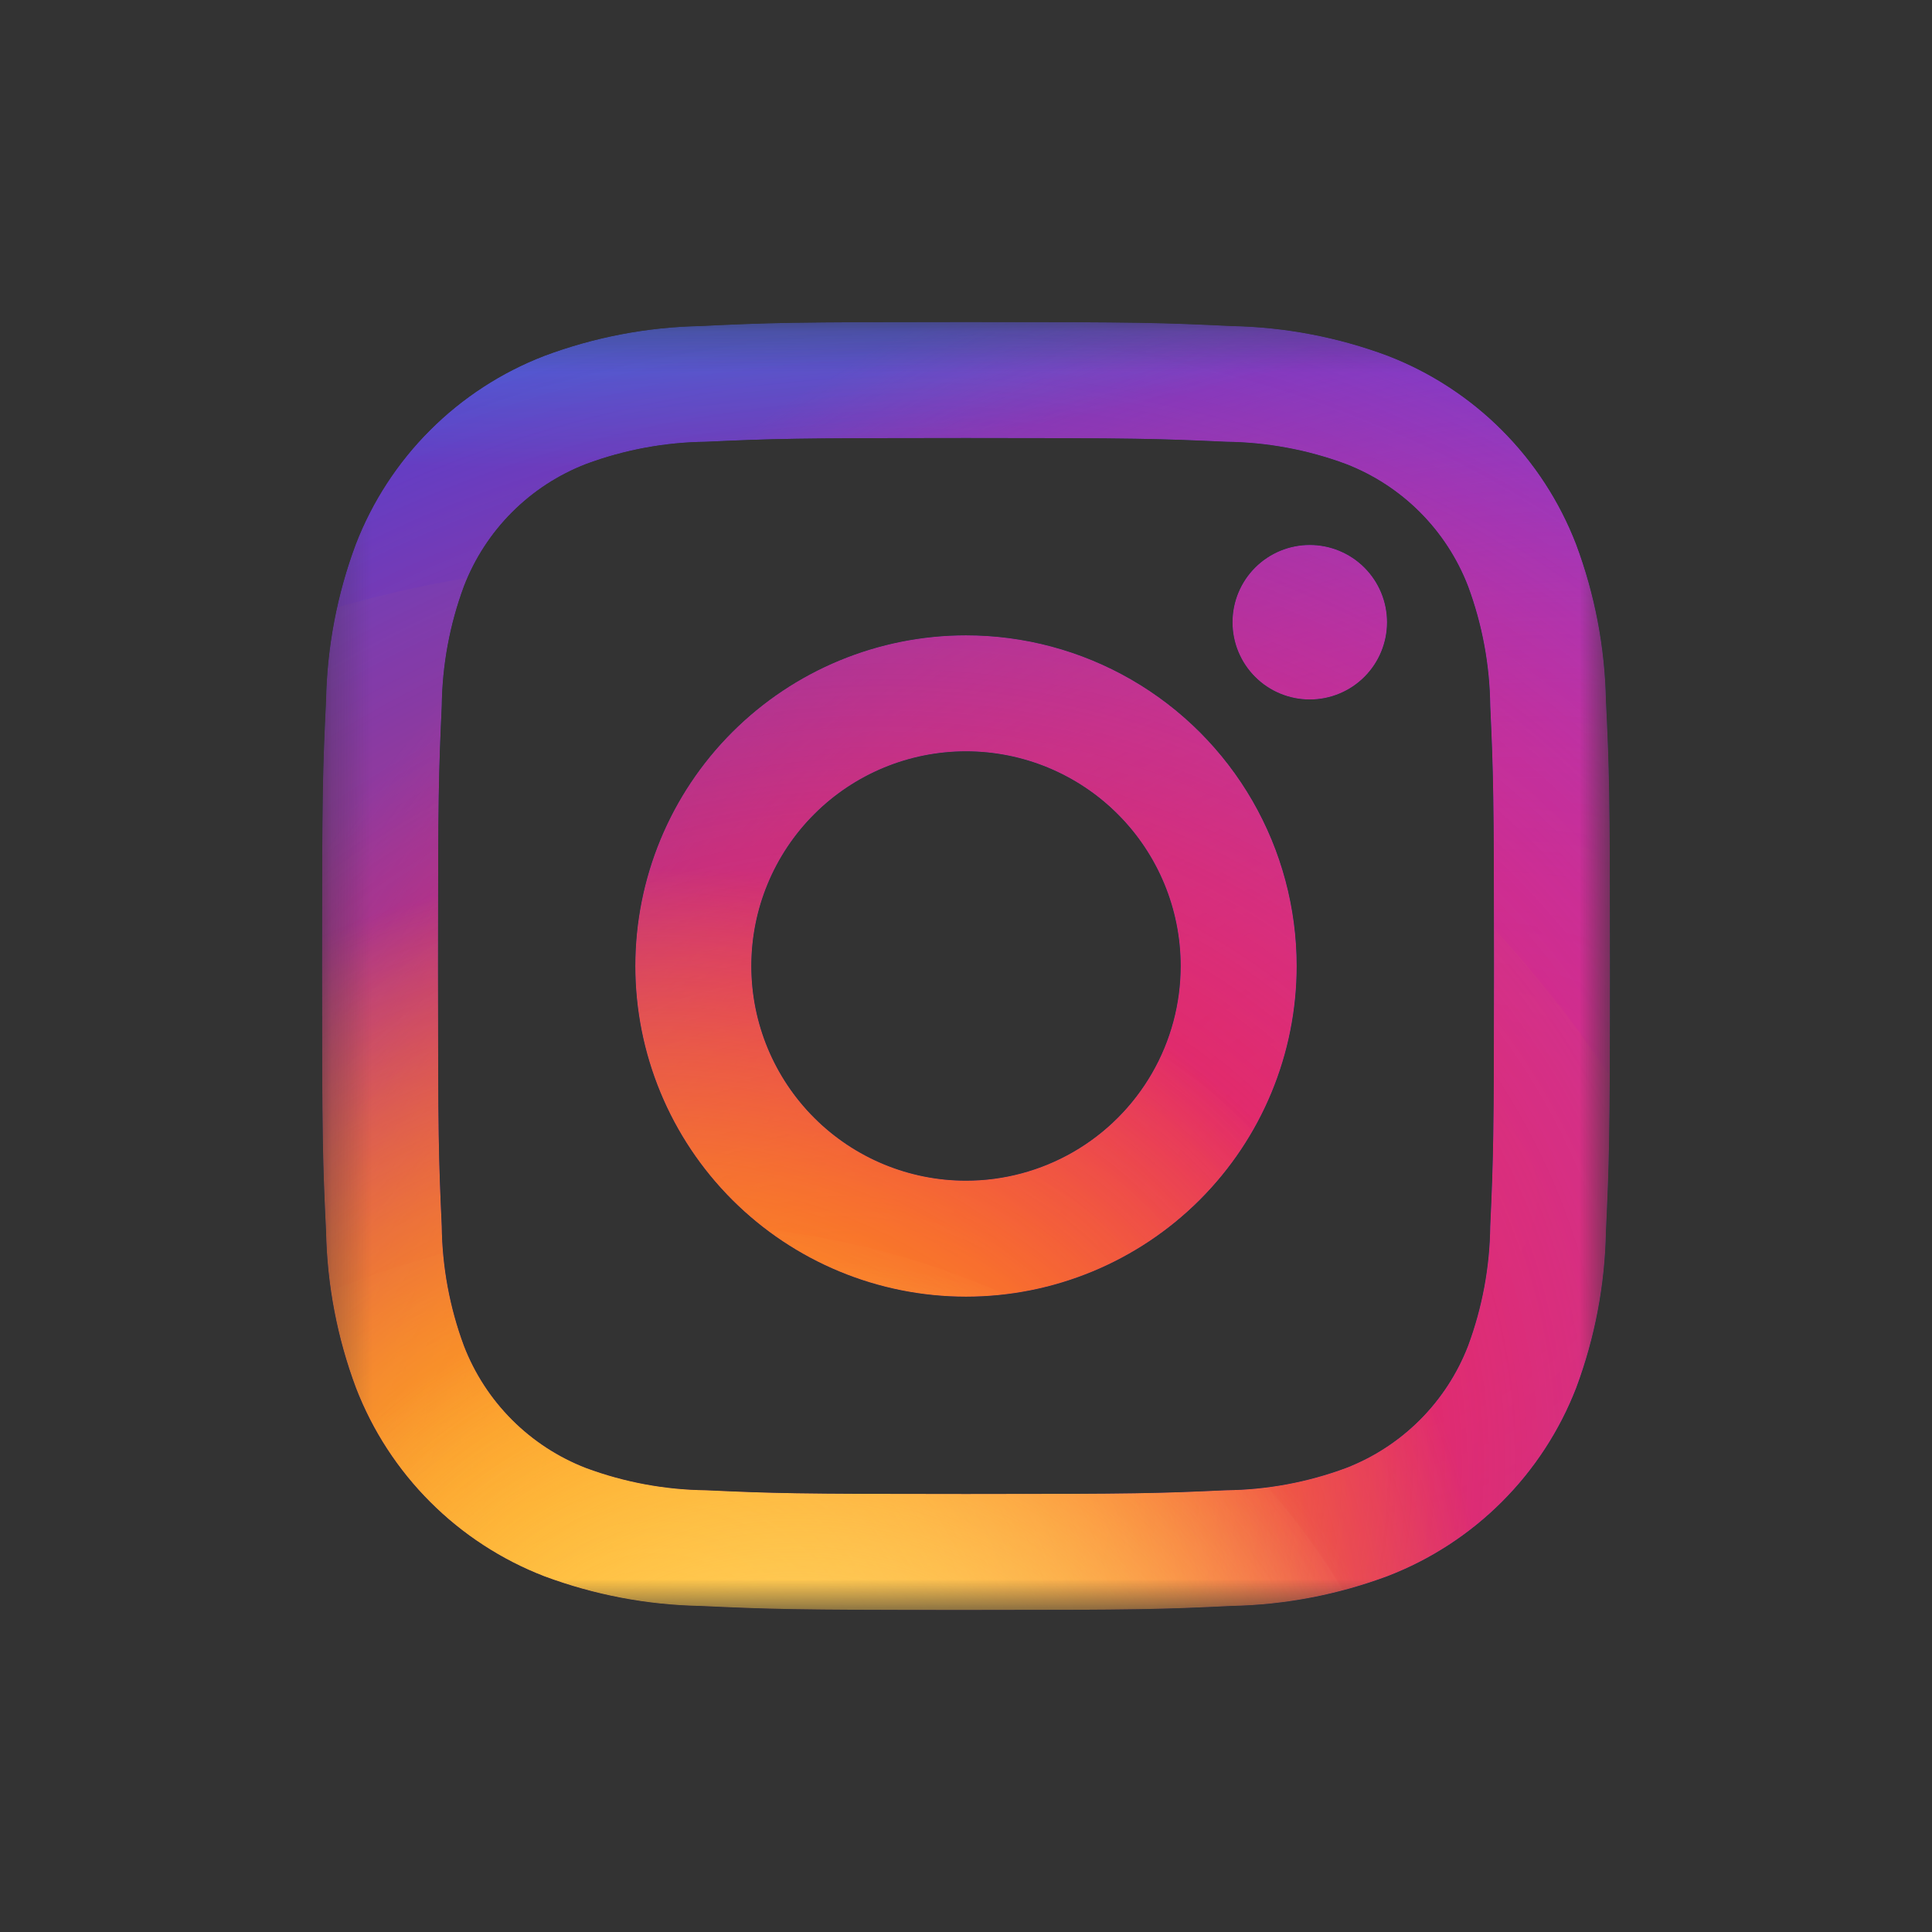 <svg xmlns="http://www.w3.org/2000/svg" viewBox="0 0 48 48" width="48" height="48"><rect x="0" y="0" width="48" height="48" fill="#333333" stroke="none"/><title xmlns="">6000324_instagram_48</title><defs><clipPath id="b27fdc20-e286-497c-9ca6-623e11d432ae"><path d="M24,10.883c4.272,0,4.778.016,6.465.093a8.846,8.846,0,0,1,2.971.551,5.3,5.3,0,0,1,3.037,3.037,8.846,8.846,0,0,1,.551,2.971c.077,1.687.093,2.193.093,6.465s-.016,4.778-.093,6.465a8.846,8.846,0,0,1-.551,2.971,5.3,5.3,0,0,1-3.037,3.037,8.846,8.846,0,0,1-2.971.551c-1.687.077-2.193.093-6.465.093s-4.778-.016-6.465-.093a8.846,8.846,0,0,1-2.971-.551,5.3,5.3,0,0,1-3.037-3.037,8.846,8.846,0,0,1-.551-2.971c-.077-1.687-.093-2.193-.093-6.465s.016-4.778.093-6.465a8.846,8.846,0,0,1,.551-2.971,5.3,5.3,0,0,1,3.037-3.037,8.846,8.846,0,0,1,2.971-.551c1.687-.077,2.193-.093,6.465-.093M24,8c-4.345,0-4.89.018-6.6.1a11.741,11.741,0,0,0-3.884.744A8.176,8.176,0,0,0,8.84,13.519,11.741,11.741,0,0,0,8.1,17.4C8.018,19.11,8,19.655,8,24s.018,4.89.1,6.6a11.741,11.741,0,0,0,.744,3.884,8.176,8.176,0,0,0,4.679,4.679A11.741,11.741,0,0,0,17.4,39.9c1.707.078,2.252.1,6.6.1s4.89-.018,6.6-.1a11.741,11.741,0,0,0,3.884-.744,8.176,8.176,0,0,0,4.679-4.679A11.741,11.741,0,0,0,39.9,30.6c.078-1.707.1-2.252.1-6.6s-.018-4.89-.1-6.6a11.741,11.741,0,0,0-.744-3.884A8.176,8.176,0,0,0,34.481,8.84,11.741,11.741,0,0,0,30.6,8.1C28.89,8.018,28.345,8,24,8Zm0,7.784A8.216,8.216,0,1,0,32.216,24,8.215,8.215,0,0,0,24,15.784Zm0,13.549A5.333,5.333,0,1,1,29.333,24,5.332,5.332,0,0,1,24,29.333Zm8.541-15.794a1.92,1.92,0,1,0,1.92,1.92A1.92,1.92,0,0,0,32.541,13.539Z" fill="none"></path></clipPath><clipPath id="b3cbb54d-3574-4941-9c9d-b8197954a82b"><path d="M72,10.883c4.272,0,4.778.016,6.465.093a8.846,8.846,0,0,1,2.971.551,5.3,5.3,0,0,1,3.037,3.037,8.846,8.846,0,0,1,.551,2.971c.077,1.687.093,2.193.093,6.465s-.016,4.778-.093,6.465a8.846,8.846,0,0,1-.551,2.971,5.3,5.3,0,0,1-3.037,3.037,8.846,8.846,0,0,1-2.971.551c-1.687.077-2.193.093-6.465.093s-4.778-.016-6.465-.093a8.846,8.846,0,0,1-2.971-.551,5.3,5.3,0,0,1-3.037-3.037,8.846,8.846,0,0,1-.551-2.971c-.077-1.687-.093-2.193-.093-6.465s.016-4.778.093-6.465a8.846,8.846,0,0,1,.551-2.971,5.3,5.3,0,0,1,3.037-3.037,8.846,8.846,0,0,1,2.971-.551c1.687-.077,2.193-.093,6.465-.093M72,8c-4.345,0-4.89.018-6.6.1a11.741,11.741,0,0,0-3.884.744,8.176,8.176,0,0,0-4.679,4.679A11.741,11.741,0,0,0,56.1,17.4c-.078,1.707-.1,2.252-.1,6.6s.018,4.89.1,6.6a11.741,11.741,0,0,0,.744,3.884,8.176,8.176,0,0,0,4.679,4.679A11.741,11.741,0,0,0,65.4,39.9c1.707.078,2.252.1,6.6.1s4.89-.018,6.6-.1a11.741,11.741,0,0,0,3.884-.744,8.176,8.176,0,0,0,4.679-4.679A11.741,11.741,0,0,0,87.9,30.6c.078-1.707.1-2.252.1-6.6s-.018-4.89-.1-6.6a11.741,11.741,0,0,0-.744-3.884A8.176,8.176,0,0,0,82.481,8.84,11.741,11.741,0,0,0,78.6,8.1C76.89,8.018,76.345,8,72,8Zm0,7.784A8.216,8.216,0,1,0,80.216,24,8.215,8.215,0,0,0,72,15.784Zm0,13.549A5.333,5.333,0,1,1,77.333,24,5.332,5.332,0,0,1,72,29.333Zm8.541-15.794a1.92,1.92,0,1,0,1.92,1.92A1.92,1.92,0,0,0,80.541,13.539Z" fill="none"></path></clipPath><mask id="f39b0eac-d035-4e18-b3a7-6e24682d1880" x="-44.267" y="-44.267" width="136.533" height="136.533" maskUnits="userSpaceOnUse"><rect x="8" y="8" width="32" height="32" fill="#fff"></rect></mask><mask id="fce2c582-fe6e-421a-8990-32c3b2c1d7da" x="-20.88" y="-55.36" width="187.68" height="173.04" maskUnits="userSpaceOnUse"></mask><radialGradient id="aa3c943b-a5ee-42b4-994c-b02844eaeed2" cx="468.043" cy="-3186.773" r="9.178" gradientTransform="matrix(4.894, 1.944, -2.579, 3.688, -10475.119, 10873.264)" gradientUnits="userSpaceOnUse"><stop offset="0" stop-color="#af3ada"></stop><stop offset="0.117" stop-color="#af3ada" stop-opacity="0.986"></stop><stop offset="0.21" stop-color="#af3ada" stop-opacity="0.94"></stop><stop offset="0.293" stop-color="#af3ada" stop-opacity="0.864"></stop><stop offset="0.372" stop-color="#af3ada" stop-opacity="0.756"></stop><stop offset="0.447" stop-color="#af3ada" stop-opacity="0.617"></stop><stop offset="0.52" stop-color="#af3ada" stop-opacity="0.446"></stop><stop offset="0.59" stop-color="#af3ada" stop-opacity="0.243"></stop><stop offset="0.657" stop-color="#af3ada" stop-opacity="0.014"></stop><stop offset="0.661" stop-color="#af3ada" stop-opacity="0"></stop></radialGradient><radialGradient id="f853c76f-3554-4f5d-90de-979f84dca2b1" cx="400.353" cy="-3272.467" r="9.178" gradientTransform="matrix(4.526, 2.198, -2.385, 4.172, -9596.441, 12810.236)" gradientUnits="userSpaceOnUse"><stop offset="0.154" stop-color="#f0214d" stop-opacity="0.974"></stop><stop offset="0.192" stop-color="#f0214d" stop-opacity="0.921"></stop><stop offset="0.485" stop-color="#f0214d" stop-opacity="0.531"></stop><stop offset="0.722" stop-color="#f0214d" stop-opacity="0.245"></stop><stop offset="0.892" stop-color="#f0214d" stop-opacity="0.068"></stop><stop offset="0.979" stop-color="#f0214d" stop-opacity="0"></stop></radialGradient><radialGradient id="ae2006f8-fc8c-4e74-a9b6-c641c9ca2dcb" cx="378.931" cy="-2868.677" r="9.178" gradientTransform="translate(-1156.89 8923.807) scale(3.096 3.096)" gradientUnits="userSpaceOnUse"><stop offset="0" stop-color="#ffa814"></stop><stop offset="0.087" stop-color="#ffa814" stop-opacity="0.983"></stop><stop offset="0.18" stop-color="#ffa814" stop-opacity="0.933"></stop><stop offset="0.275" stop-color="#ffa814" stop-opacity="0.85"></stop><stop offset="0.372" stop-color="#ffa814" stop-opacity="0.733"></stop><stop offset="0.47" stop-color="#ffa814" stop-opacity="0.583"></stop><stop offset="0.569" stop-color="#ffa814" stop-opacity="0.398"></stop><stop offset="0.668" stop-color="#ffa814" stop-opacity="0.185"></stop><stop offset="0.732" stop-color="#ffa814" stop-opacity="0.028"></stop></radialGradient><radialGradient id="e5fdf012-3382-4d21-afcf-350753a37670" cx="352.511" cy="-2489.138" r="9.178" gradientTransform="translate(-789.271 5760.068) scale(2.295 2.295)" gradientUnits="userSpaceOnUse"><stop offset="0" stop-color="#ffe886"></stop><stop offset="0.212" stop-color="#ffe886" stop-opacity="0.738"></stop><stop offset="0.703" stop-color="#ffe886" stop-opacity="0.089"></stop><stop offset="0.768" stop-color="#ffe886" stop-opacity="0"></stop></radialGradient><radialGradient id="b717aec1-a396-43c2-a311-4fabeaaeb1ff" cx="401.034" cy="-2388.225" r="9.178" gradientTransform="matrix(2.024, 0.987, -1.067, 1.874, -3343.487, 4129.108)" gradientUnits="userSpaceOnUse"><stop offset="0.097" stop-color="#ffffd3"></stop><stop offset="0.239" stop-color="#ffffd3" stop-opacity="0.796"></stop><stop offset="0.448" stop-color="#ffffd3" stop-opacity="0.516"></stop><stop offset="0.636" stop-color="#ffffd3" stop-opacity="0.294"></stop><stop offset="0.797" stop-color="#ffffd3" stop-opacity="0.134"></stop><stop offset="0.923" stop-color="#ffffd3" stop-opacity="0.036"></stop><stop offset="1" stop-color="#ffffd3" stop-opacity="0"></stop></radialGradient><radialGradient id="b0877771-6e58-4cdd-bfee-ee7c1d1a94fa" cx="1015.706" cy="-2511.136" r="9.178" gradientTransform="matrix(4.308, 0.928, -2.27, 1.762, -10063.159, 3479.87)" gradientUnits="userSpaceOnUse"><stop offset="0" stop-color="#0cfffb"></stop><stop offset="0.077" stop-color="#0cfffb" stop-opacity="0.98"></stop><stop offset="0.17" stop-color="#0cfffb" stop-opacity="0.921"></stop><stop offset="0.272" stop-color="#0cfffb" stop-opacity="0.824"></stop><stop offset="0.38" stop-color="#0cfffb" stop-opacity="0.689"></stop><stop offset="0.493" stop-color="#0cfffb" stop-opacity="0.515"></stop><stop offset="0.61" stop-color="#0cfffb" stop-opacity="0.302"></stop><stop offset="0.729" stop-color="#0cfffb" stop-opacity="0.056"></stop><stop offset="0.754" stop-color="#0cfffb" stop-opacity="0"></stop></radialGradient></defs><g id="aadcc1f7-8425-491c-ab77-aed4fbf18da8" data-name="svg-export"><g clip-path="url(#b27fdc20-e286-497c-9ca6-623e11d432ae)"><g mask="url(#f39b0eac-d035-4e18-b3a7-6e24682d1880)"><g><rect x="-44.267" y="-44.267" width="136.533" height="136.533" fill="#1e4cff"></rect><ellipse cx="34.325" cy="29.289" rx="50.762" ry="38.254" transform="translate(-9.696 19.379) rotate(-27.787)" fill="url(#aa3c943b-a5ee-42b4-994c-b02844eaeed2)"></ellipse><ellipse cx="20.509" cy="37.5" rx="46.943" ry="43.272" transform="translate(-15.117 13.885) rotate(-27.787)" fill="url(#f853c76f-3554-4f5d-90de-979f84dca2b1)"></ellipse><ellipse cx="15.302" cy="50.193" rx="20.992" ry="19.434" transform="translate(-21.635 12.922) rotate(-27.787)" fill="url(#b717aec1-a396-43c2-a311-4fabeaaeb1ff)"></ellipse><ellipse cx="11.945" cy="-0.929" rx="44.677" ry="18.271" opacity="0.45" fill="url(#b0877771-6e58-4cdd-bfee-ee7c1d1a94fa)"></ellipse><circle cx="16.279" cy="42.38" r="28.408" fill="url(#ae2006f8-fc8c-4e74-a9b6-c641c9ca2dcb)"></circle><circle cx="19.721" cy="47.647" r="21.058" fill="url(#e5fdf012-3382-4d21-afcf-350753a37670)"></circle></g></g></g><g clip-path="url(#b3cbb54d-3574-4941-9c9d-b8197954a82b)"><g mask="url(#fce2c582-fe6e-421a-8990-32c3b2c1d7da)"><g><rect x="3.733" y="-44.267" width="136.533" height="136.533" fill="#1e4cff"></rect></g></g></g></g></svg>